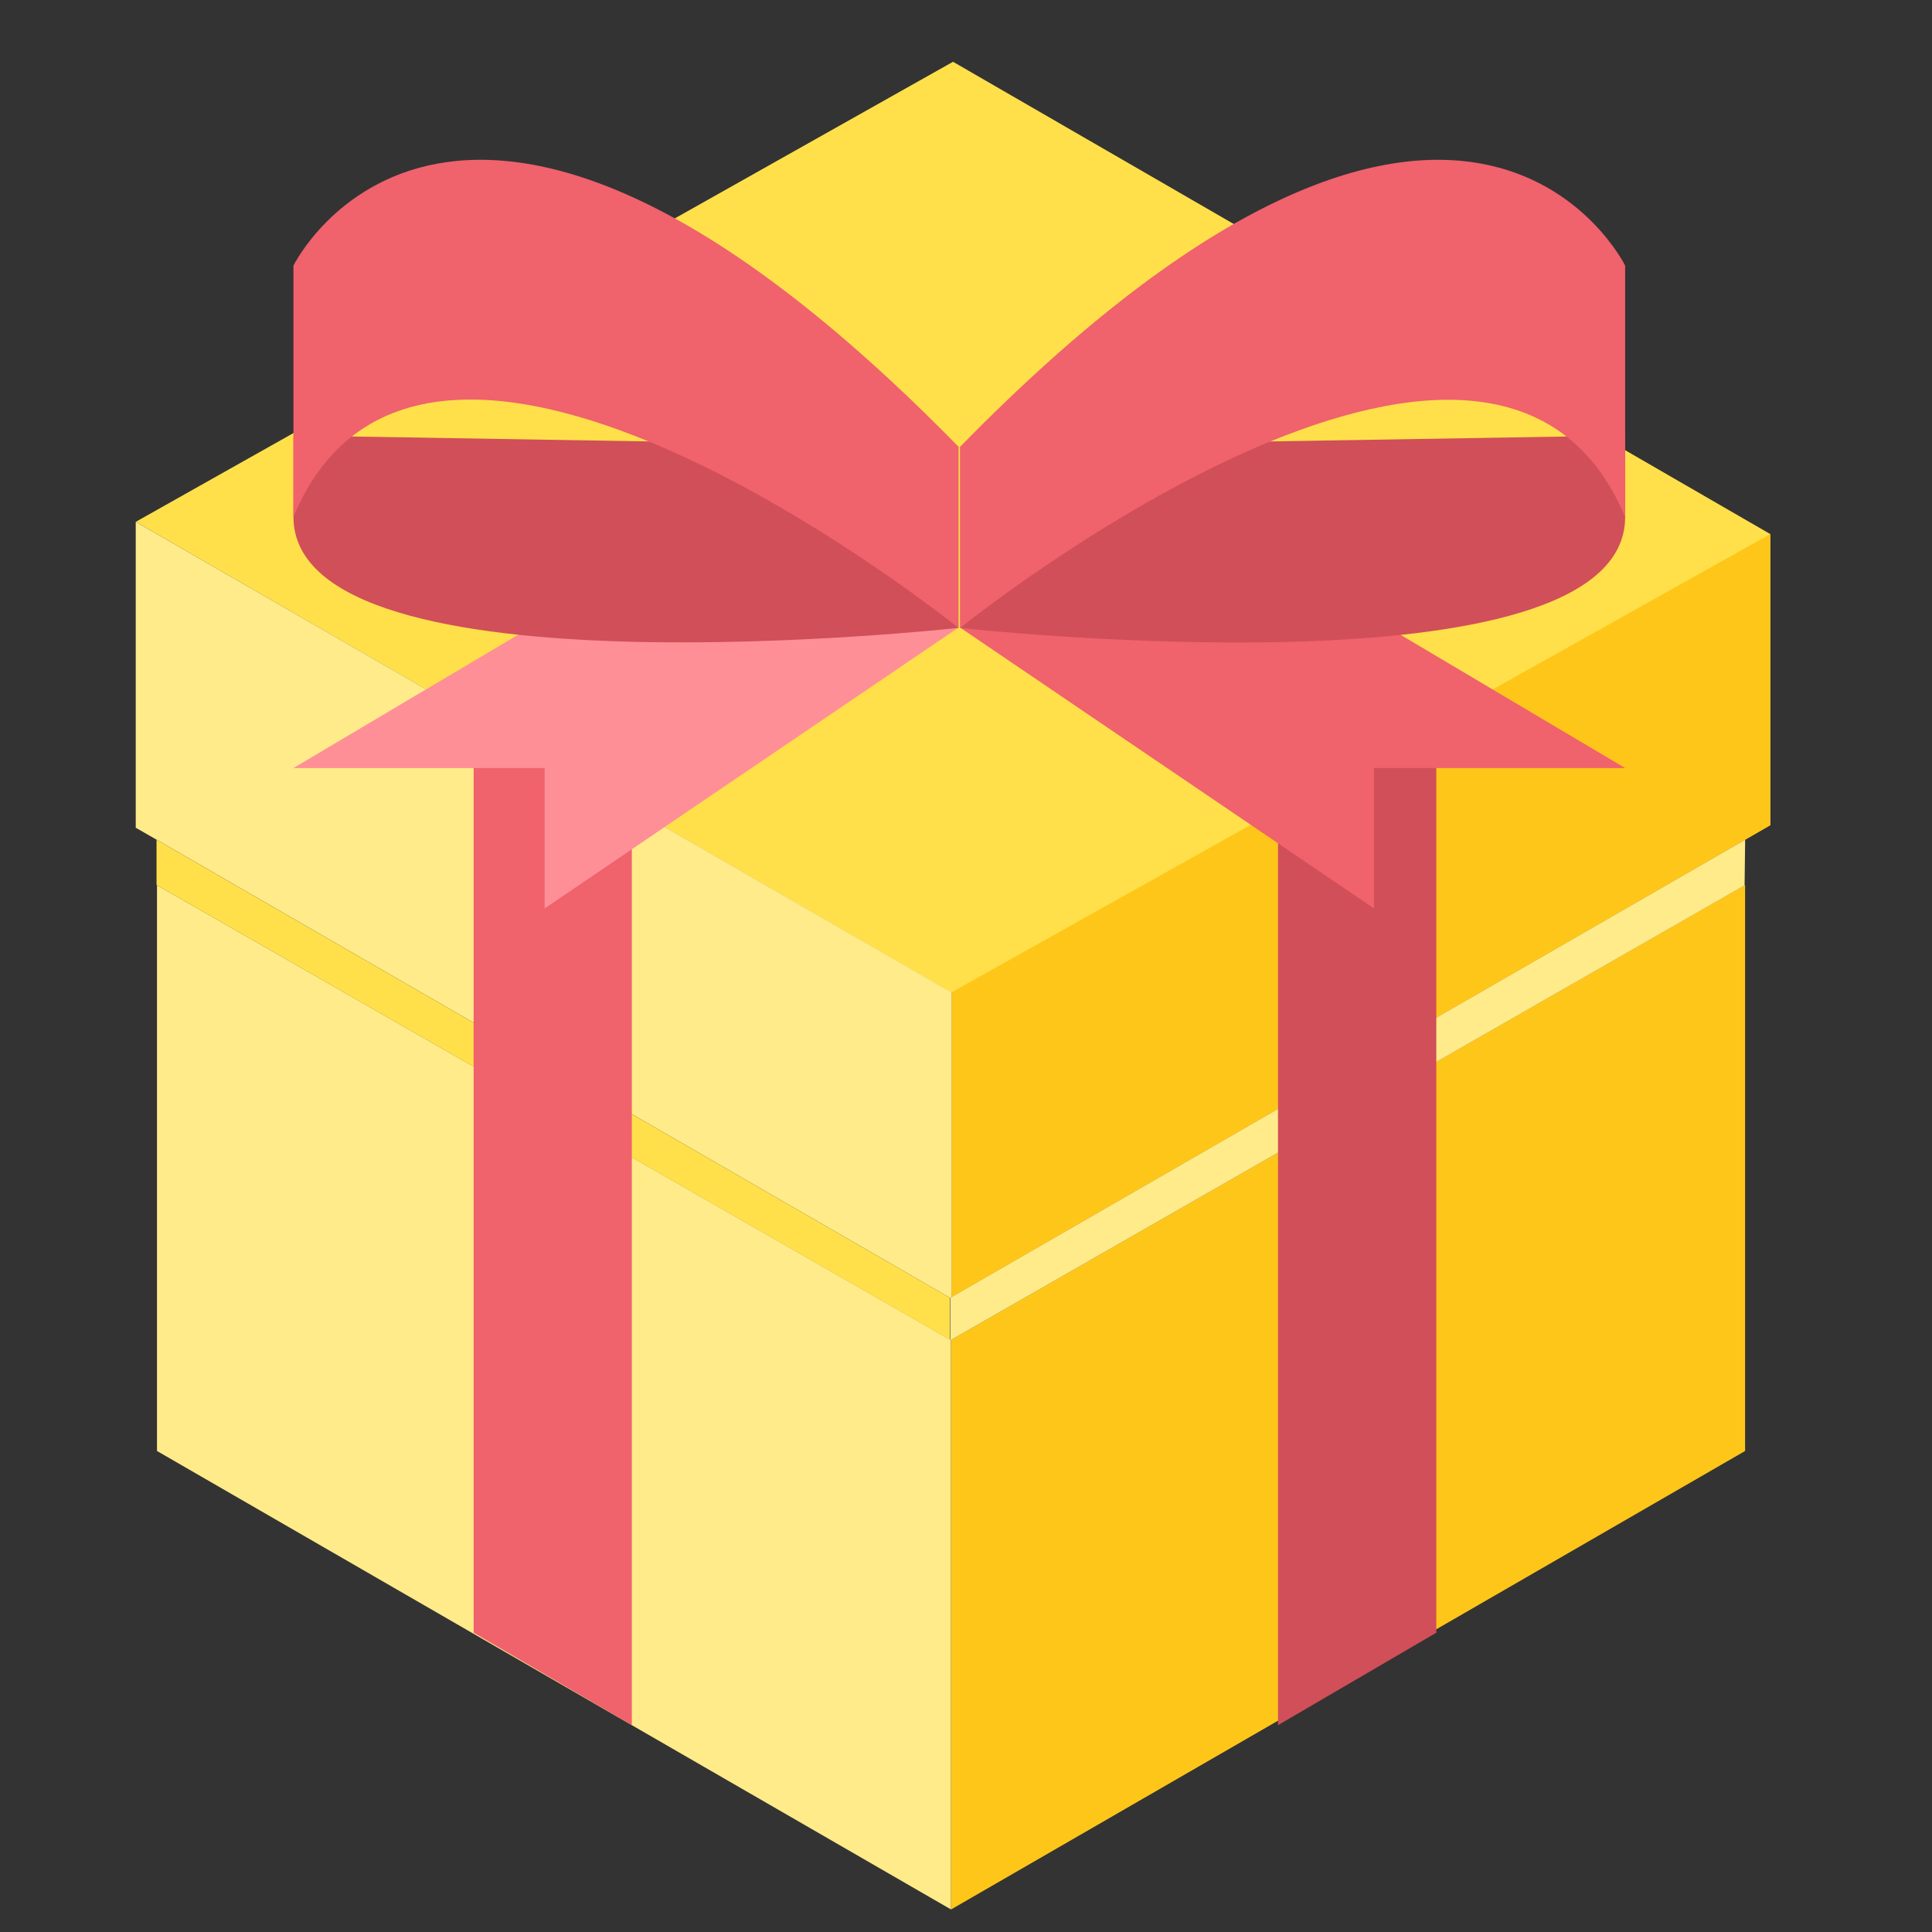 <svg xmlns="http://www.w3.org/2000/svg" width="35" height="35"><rect width="100%" height="100%" fill="#333333" stroke="none"/><path fill="#ffe04a" d="M17.242 17.974v5.52l-.013.007 14.841-8.552V9.675L17.265 1.119 2.46 9.453l14.77 8.528Z"/><path fill="#ffeb8a" d="m2.844 26.286 14.385 8.306V24.278L2.844 16.036ZM17.229 23.501l.013-.007v-5.52h-.013L2.459 9.453v5.542l.385.221 14.364 8.294h.012Z"/><path fill="#ffc61a" d="m17.229 34.592 14.385-8.306V16.031l-14.385 8.243Z"/><path fill="#ffe04a" d="M2.836 15.212v.82l14.372 8.238v-.76ZM17.226 24.275h.01v-.013Z"/><path fill="#ffeb8a" d="m31.615 15.212-6.92 3.987-7.47 4.305h-.01v.773h.01l14.38-8.238Z"/><path fill="#ffc61a" d="m32.07 9.675-14.828 8.299v5.52l7.453-4.295 7.375-4.25Z"/><path fill="#f0626c" d="M8.58 29.578V12.982l2.866 1.661v16.61Z"/><path fill="#d14f58" d="M26.02 29.578V12.982l-2.868 1.661v16.61Z"/><path fill="#f0626c" d="m17.395 11.37 7.496 5.087v-2.543h4.55l-8.383-4.973Z"/><path fill="#d14f58" d="M17.395 11.375s12.046 1.339 12.046-2.008V7.89l-12.046.2Z"/><path fill="#f0626c" d="M17.395 11.375s9.637-7.764 12.046-2.008V4.812s-2.946-6.022-12.046 3.28Z"/><path fill="#ff8f97" d="m17.363 11.37-7.496 5.087v-2.543H5.316l8.38-4.973Z"/><path fill="#d14f58" d="M17.363 11.375S5.316 12.709 5.316 9.362V7.89l12.047.2Z"/><path fill="#f0626c" d="M17.363 11.375S7.729 3.606 5.316 9.362v-4.55S8.26-1.21 17.363 8.092Z"/></svg>